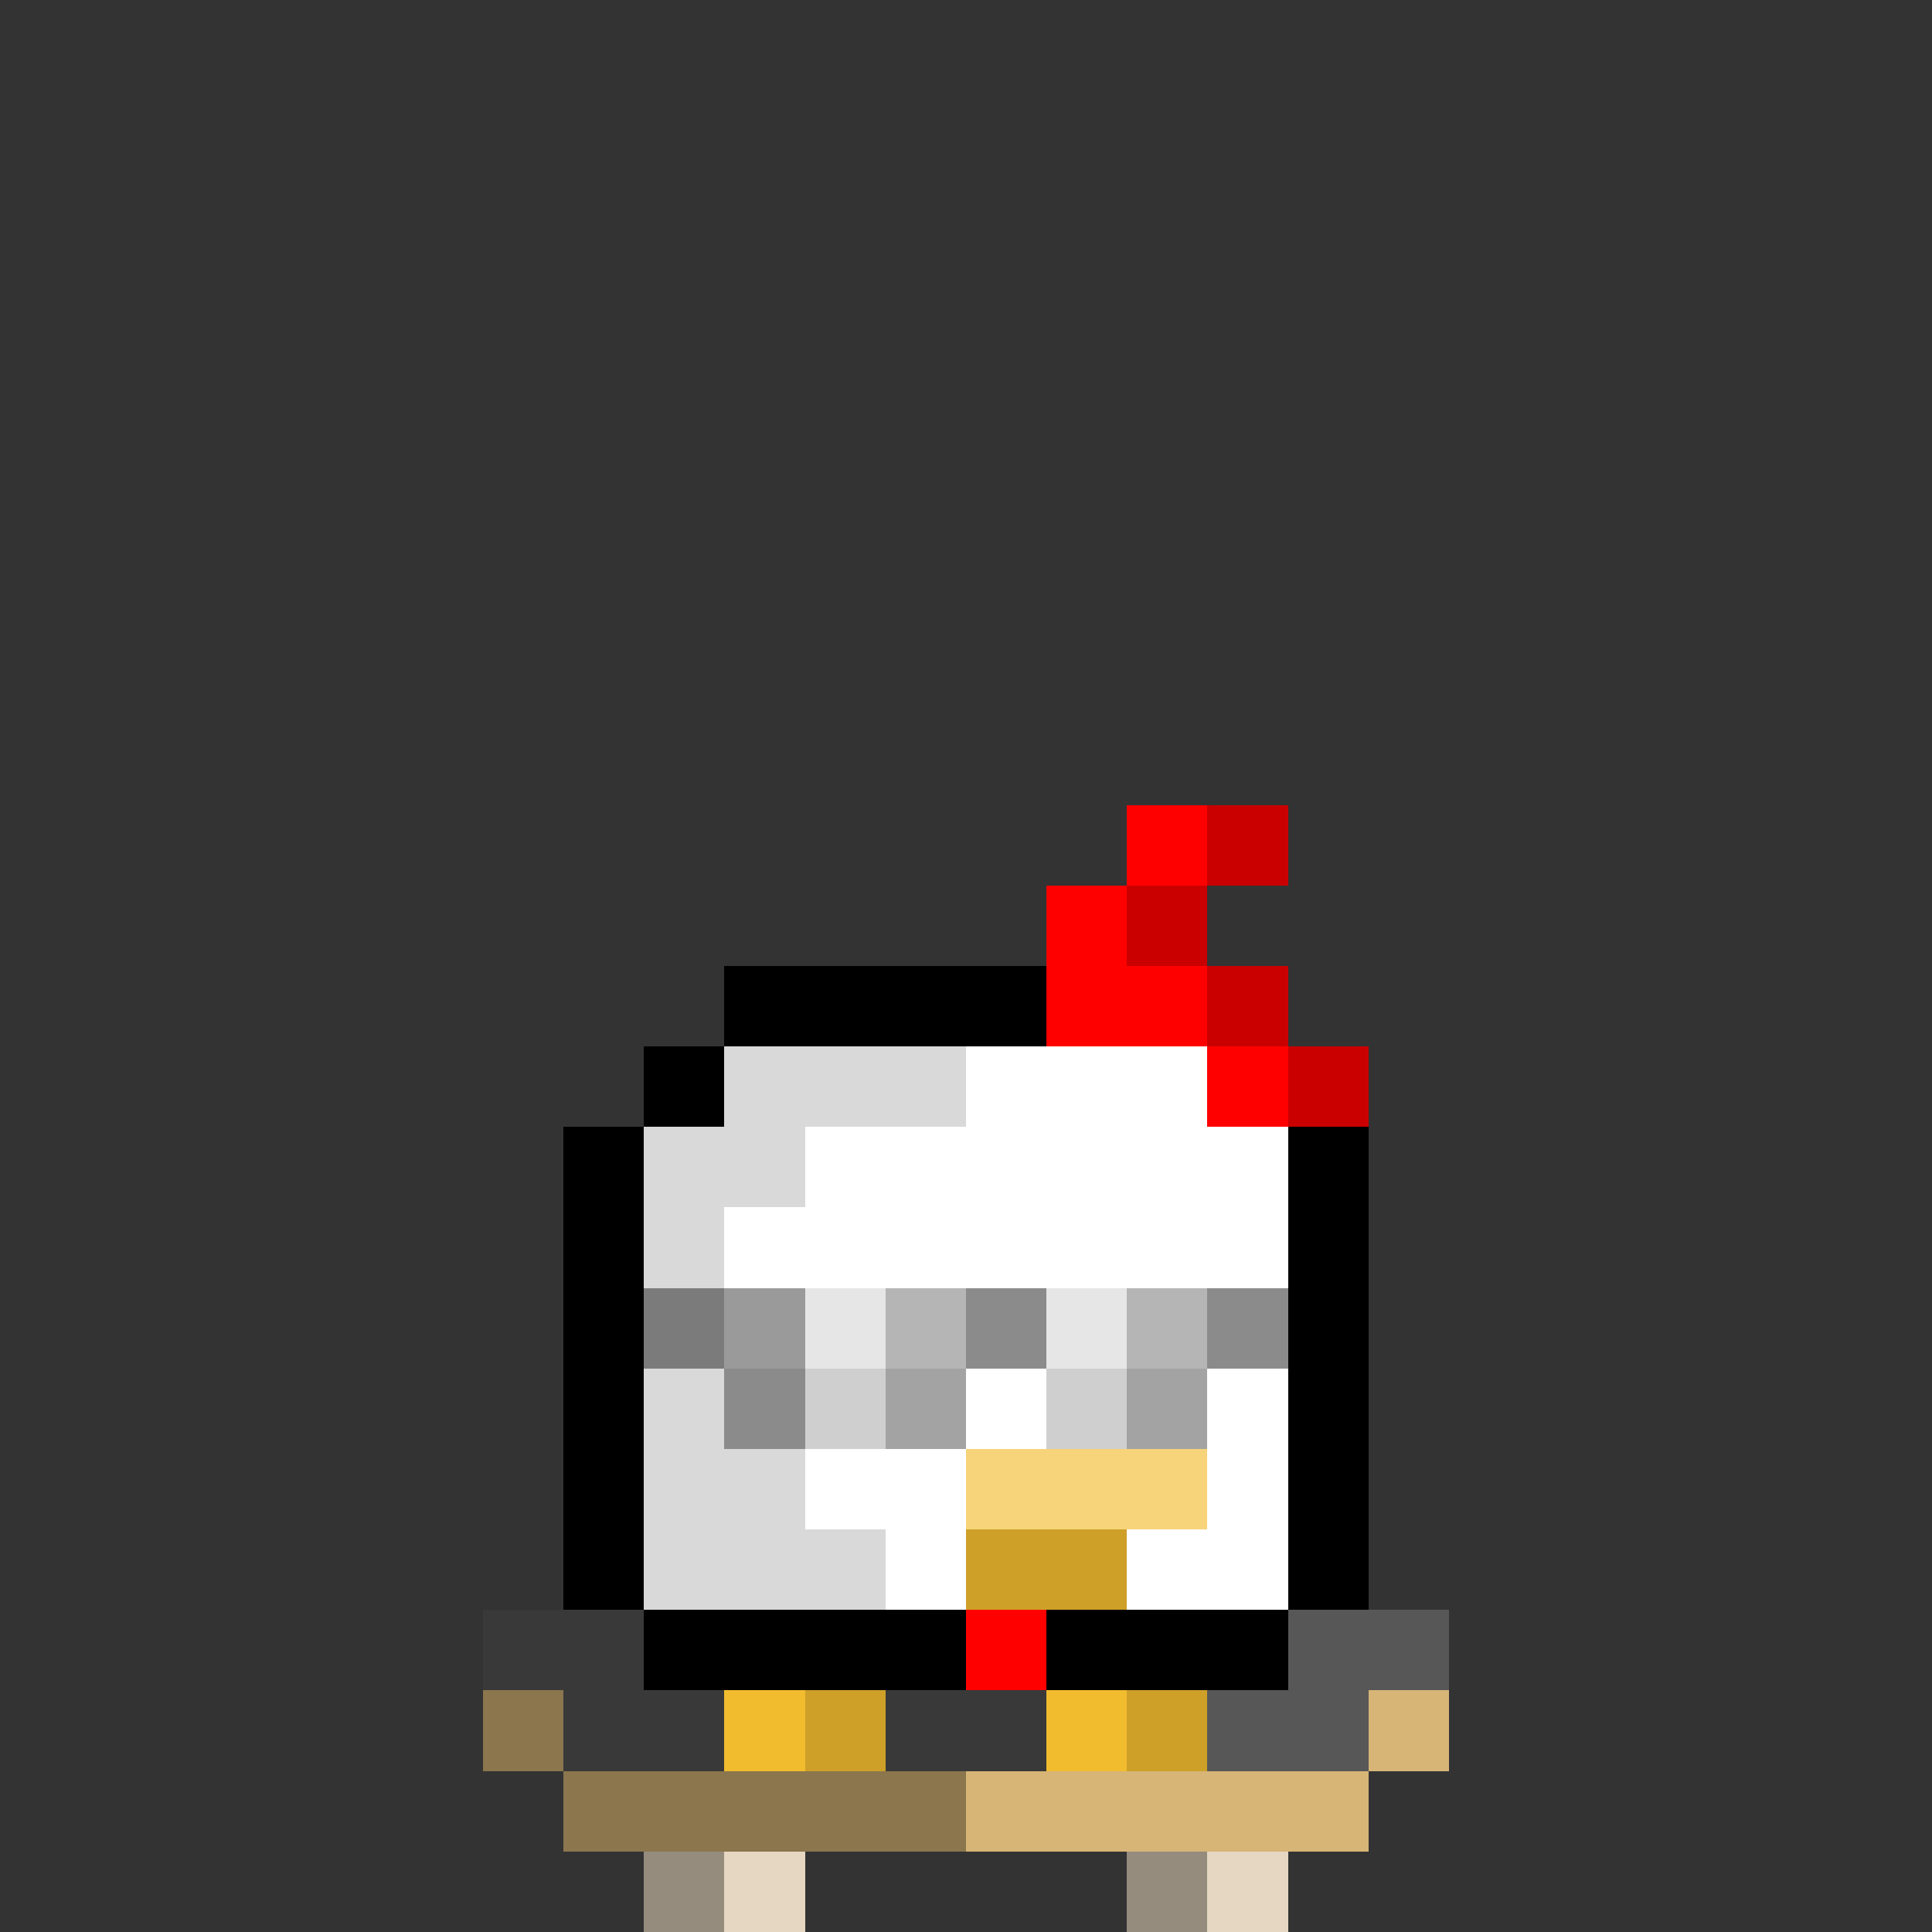 <svg width="100%" height="100%" id="scene" viewBox="0 0 24 24" fill="none" shape-rendering="crispEdges" image-rendering="pixelated" xmlns="http://www.w3.org/2000/svg"><rect x="0" y="0" width="24" height="24" fill="#333333" stroke="none"/><g class="chikin entity"><g id="seed" class="inside">
<path d="M12 14H13V15H12H11V14H12ZM10 16V15H11V16H10ZM10 18H9V16H10V18ZM14 18V19H13H11H10V18H11H13H14ZM14 16H15V18H14V16ZM14 16V15H13V16H14Z" fill="black" class="eo"></path>
<path d="M11 15H12H13V16H14V18H13H10V17V16H11V15Z" fill="#F2BC2F" class="eo"></path>
<path d="M13 16H14V17V18H13H12V17H13V16Z" fill="black" fill-opacity="0.25" class="eo"></path>
<path d="M12 15H11V16H10V17H11V16H12V15Z" fill="white" fill-opacity="0.6" class="eo"></path>
</g><g id="a3" class="body">
<g>
<path d="M15 12H9V13H8V14H7V20H8V21H16V20H17V14H16V13H15V12ZM15 13V14H16V20H8V14H9V13H15Z" fill="black" class="eo"></path>
</g>
<g>
<path d="M9 13H15V14H16V20H15H9H8V14H9V13Z" fill="white" class="eo"></path>
<path d="M9 13H10H12V14H10V15H9V18H10V19H11V20H10H9H8V14H9V13Z" fill="black" fill-opacity="0.15" class="eo"></path>
</g>
<g>
<path d="M14 10H15H16V11H15V12H16V13H17V14H15V13H14H13V11H14V10ZM12 20H13V21H12V20Z" fill="#FF0000" class="eo"></path>
<path d="M16 10H15V11H16V10ZM15 12H14V11H15V12ZM16 13V12H15V13H16ZM16 13V14H17V13H16Z" fill="black" fill-opacity="0.21" class="eo"></path>
</g>
<g>
<path d="M11 21H9V22H11V21ZM15 21H13V22H15V21Z" fill="#F2BC2F" class="eo"></path>
<path d="M11 21H10V22H11V21ZM15 21H14V22H15V21Z" fill="black" fill-opacity="0.15" class="eo"></path>
</g>
<g>
<path d="M15 18H12V19V20H14V19H15V18Z" fill="#F2BC2F" class="eo"></path>
<rect x="12" y="19" width="2" height="1" fill="black" fill-opacity="0.15"></rect>
<g style="mix-blend-mode:overlay">
<rect x="12" y="18" width="3" height="1" fill="white" fill-opacity="0.2"></rect>
</g>
<g style="mix-blend-mode:overlay">
<rect x="12" y="18" width="3" height="1" fill="white" fill-opacity="0.2"></rect>
</g>
</g>
</g><g id="a5" class="eyes">
<path d="M12 17H10V18H12V17ZM15 17H13V18H15V17Z" fill="#FF0000" class="eo"></path>
<path d="M12 17H11V18H12V17ZM15 17H14V18H15V17Z" fill="black" class="eo"></path>
</g><g id="a12" class="glasses">
<path d="M8 16H9H10H12H13H15H16V17H15V18H13V17H12V18H10H9V17H8V16Z" fill="#B5B5B5" class="eo"></path>
<rect x="8" y="16" width="1" height="1" fill="black" fill-opacity="0.25"></rect>
<path d="M9 16H10V18H9V16ZM12 16H13V17H12V16ZM16 16H15V17H16V16Z" fill="black" fill-opacity="0.15" class="eo"></path>
<path d="M11 16H10V18H11V16ZM14 16H13V18H14V16Z" fill="white" fill-opacity="0.66" class="eo"></path>
<path d="M9 16H8V17H9V18H12V17H13V18H15V17H16V16H15V17H13V16H12V17H9V16Z" fill="black" fill-opacity="0.1" class="eo"></path>
</g><g id="a17" class="accessory">
<path d="M6 20H8V21H9V22H7V21H6V20ZM16 21H15V22H17V21H18V20H16V21ZM11 21H13V22H11V21Z" fill="#575757" class="eo"></path>
<path d="M6 21H7V22H6V21ZM17 22H7V23H17V22ZM17 22V21H18V22H17Z" fill="#D6B577" class="eo"></path>
<path d="M9 23H8V24H9H10V23H9ZM16 23H15H14V24H15H16V23Z" fill="#E5D7C1" class="fill eo"></path>
<path d="M8 20H6V21V22H7V23H8V24H9V23H12V22H13V21H11V22H9V21H8V20ZM15 23H14V24H15V23Z" fill="black" fill-opacity="0.35" class="eo"></path>
</g></g><style><![CDATA[#scene:active{transform:scaleX(-1);}.eo{fill-rule:evenodd;clip-rule:evenodd;}]]></style></svg>